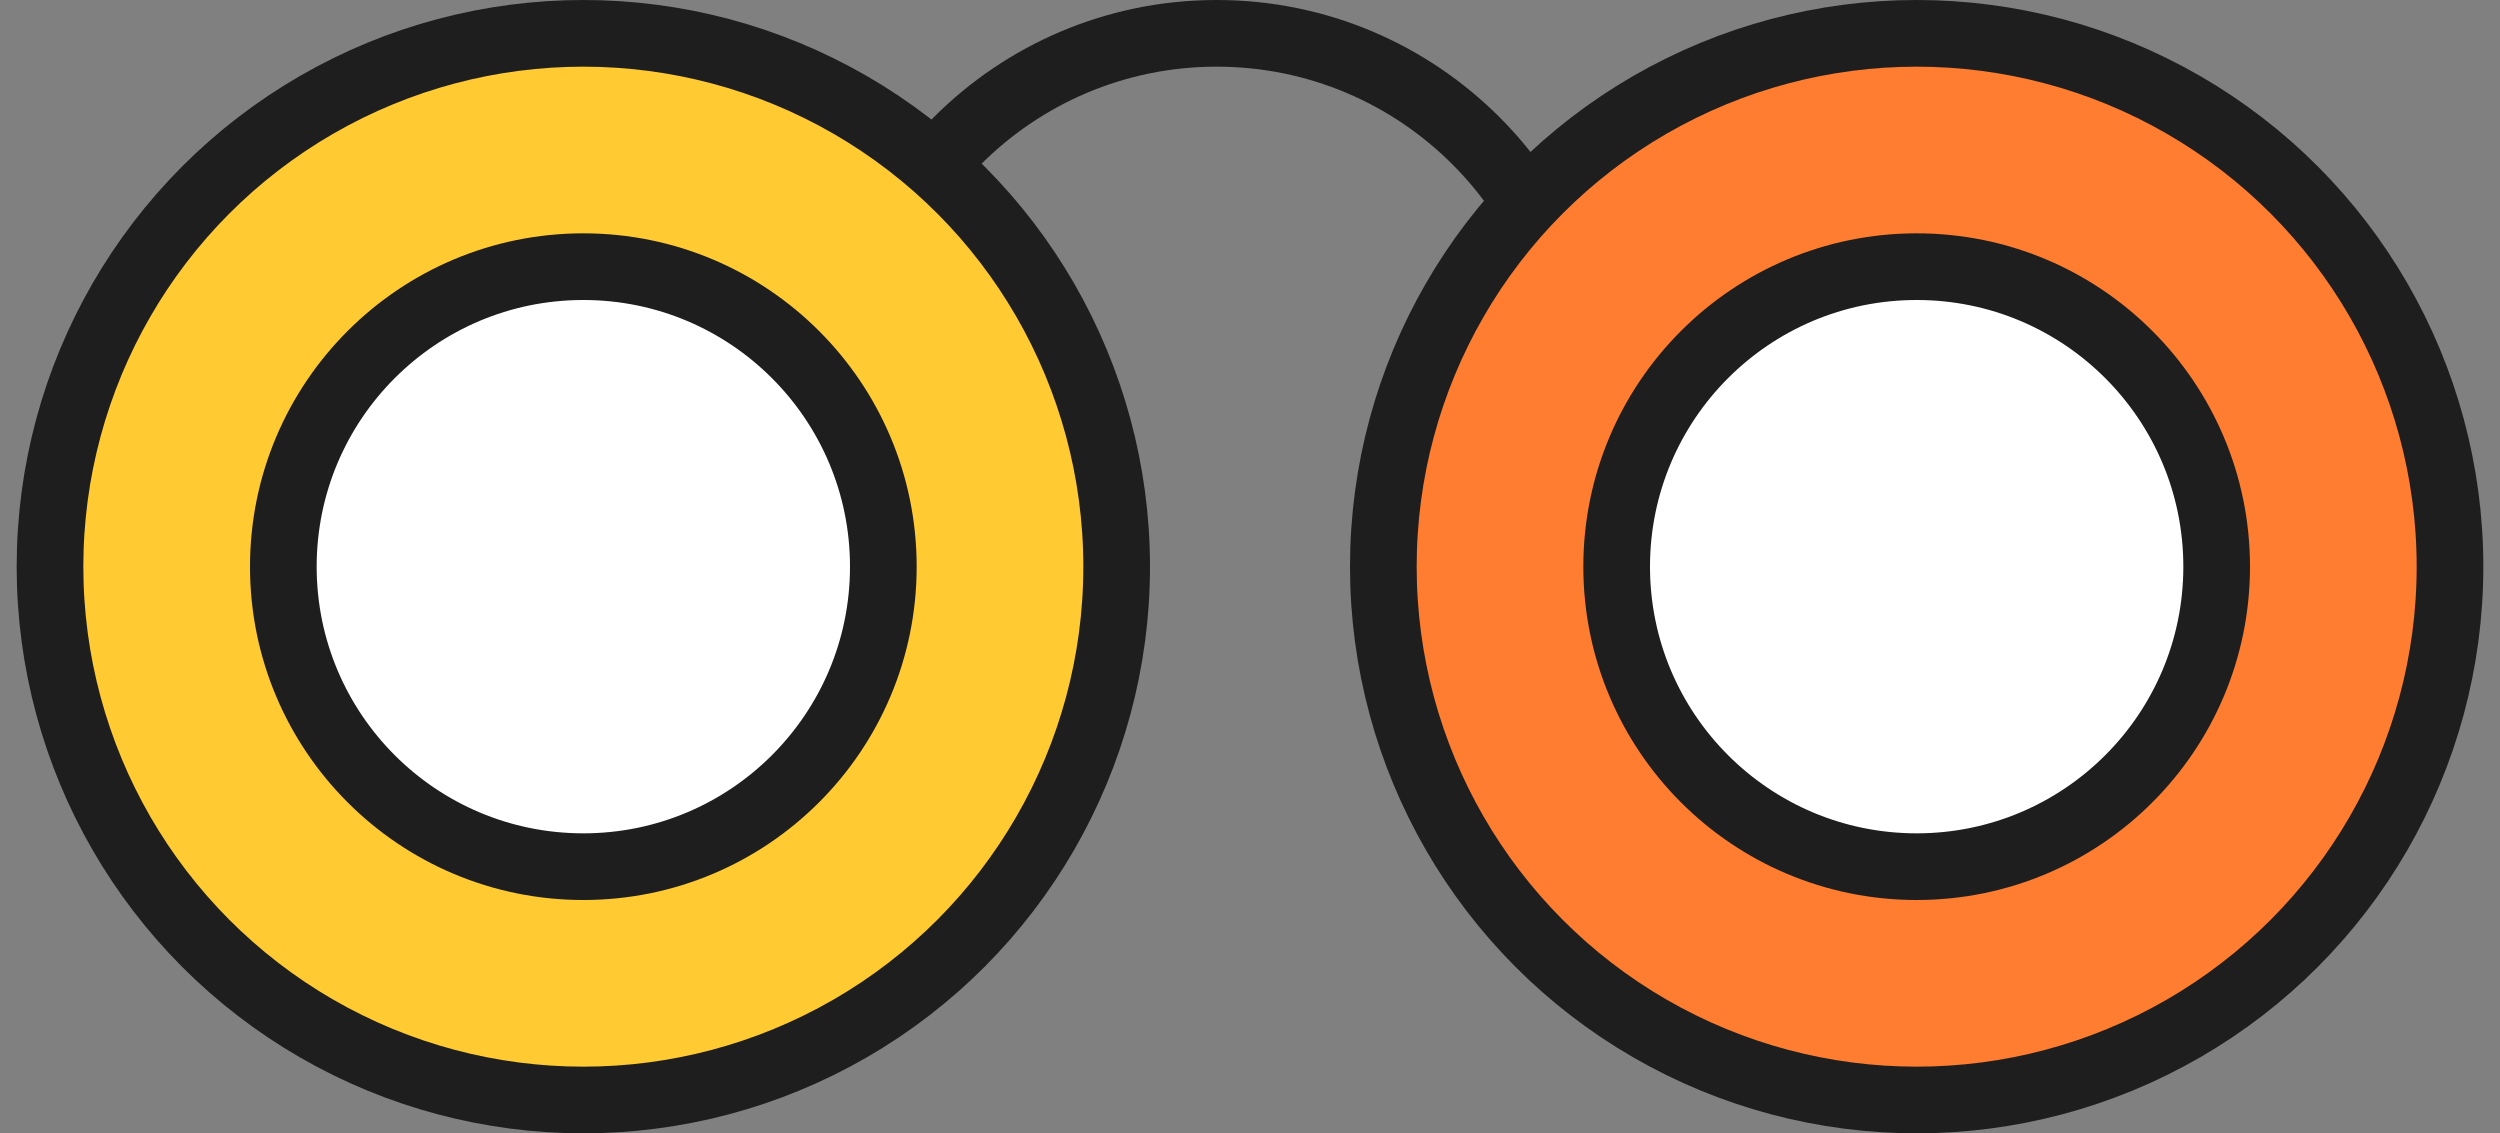 <?xml version="1.0" encoding="utf-8"?>
<svg xmlns="http://www.w3.org/2000/svg" width="75" height="34" viewBox="0 0 75 34" fill="none">
<rect x="0" y="0" width="75" height="34" fill="#808080" stroke="none"/>
<path d="M47.5 12C47.5 5.925 42.575 1 36.5 1C30.425 1 25.5 5.925 25.5 12" stroke="#1E1E1E" stroke-width="2"/>
<circle cx="17.5" cy="17" r="16" fill="#FFCA32" stroke="#1E1E1E" stroke-width="2"/>
<circle cx="57.5" cy="17" r="16" fill="#FE7D31" stroke="#1E1E1E" stroke-width="2"/>
<circle cx="17.5" cy="17" r="9" fill="white" stroke="#1E1E1E" stroke-width="2"/>
<circle cx="57.5" cy="17" r="9" fill="white" stroke="#1E1E1E" stroke-width="2"/>
</svg>